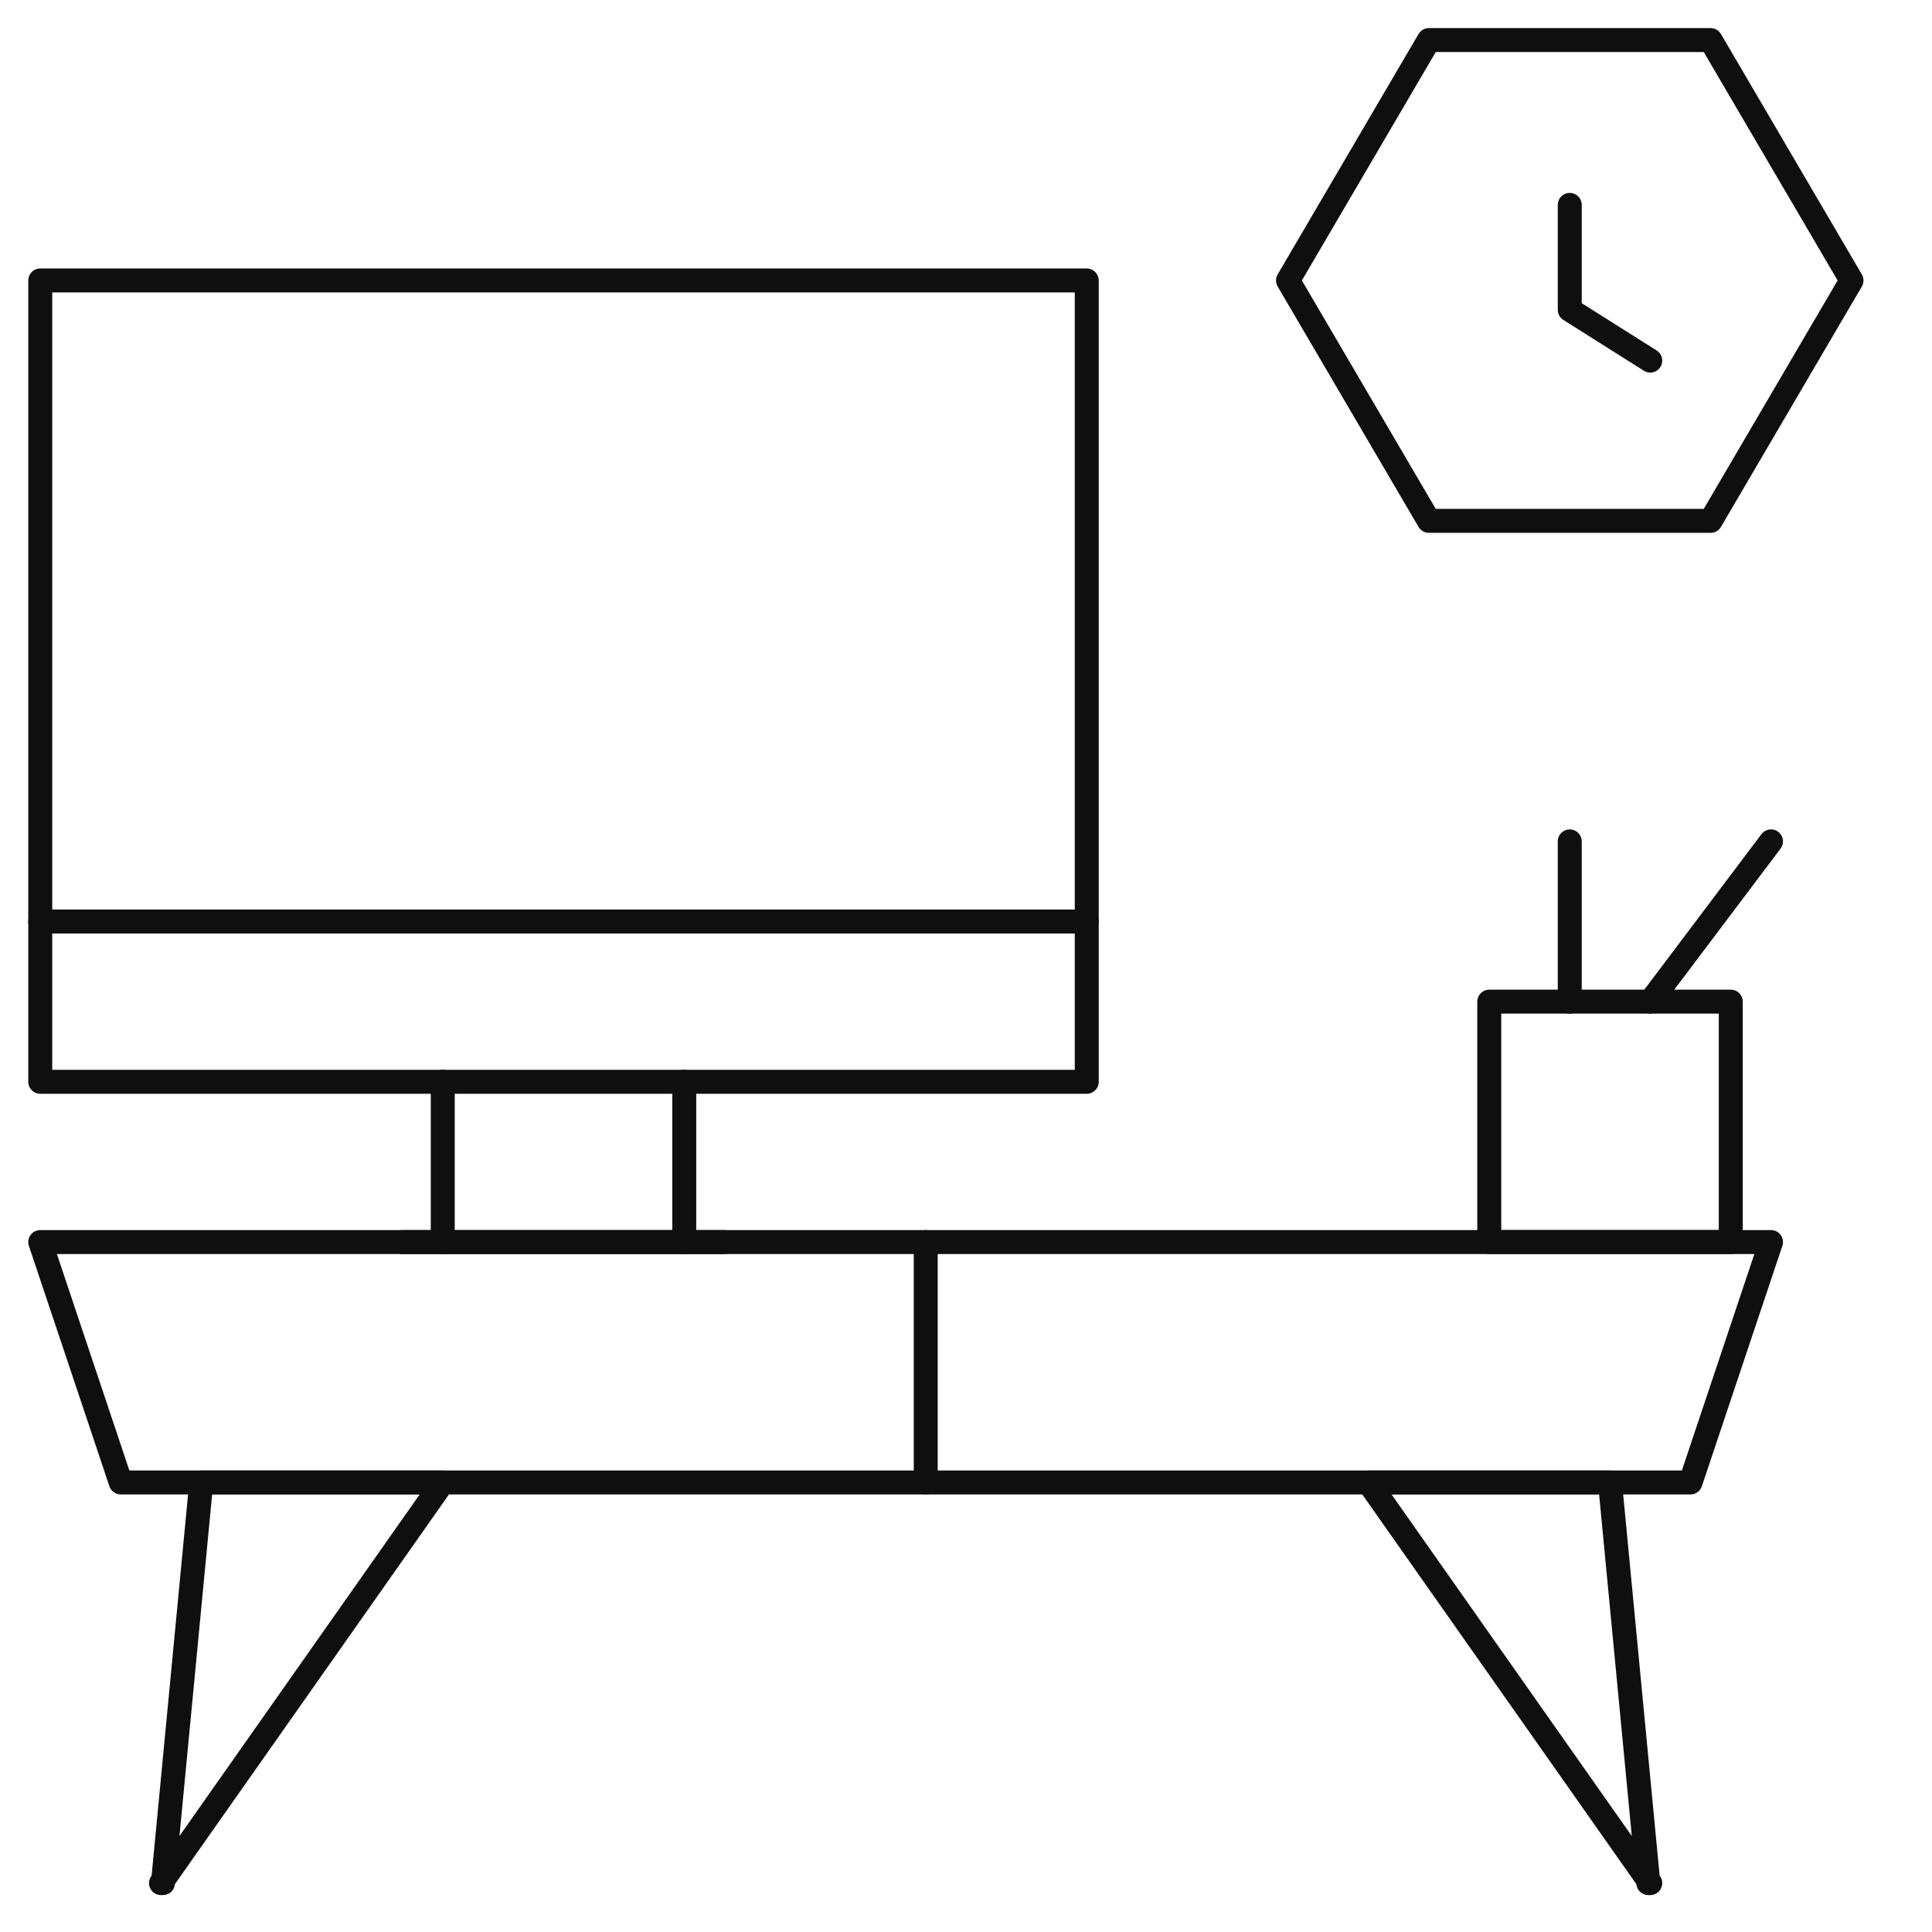 <svg width="150" height="150" viewBox="0 0 150 150" fill="none" xmlns="http://www.w3.org/2000/svg">
<path d="M131.25 115.097H9.375L3.125 96.433H137.5L131.25 115.097Z" stroke="#0F0F0F" stroke-width="1.86" stroke-miterlimit="10" stroke-linecap="round" stroke-linejoin="round"/>
<path d="M3.125 71.547H84.375" stroke="#0F0F0F" stroke-width="1.86" stroke-miterlimit="10" stroke-linecap="round" stroke-linejoin="round"/>
<path d="M71.874 96.433V115.097" stroke="#0F0F0F" stroke-width="1.86" stroke-miterlimit="10" stroke-linecap="round" stroke-linejoin="round"/>
<path d="M12.5 146.204L34.375 115.097H15.625L12.65 146.204H12.5Z" stroke="#0F0F0F" stroke-width="1.86" stroke-miterlimit="10" stroke-linecap="round" stroke-linejoin="round"/>
<path d="M128.125 146.204L106.25 115.097H125L127.975 146.204H128.125Z" stroke="#0F0F0F" stroke-width="1.86" stroke-miterlimit="10" stroke-linecap="round" stroke-linejoin="round"/>
<path d="M84.375 21.775H3.125V83.99H84.375V21.775Z" stroke="#0F0F0F" stroke-width="1.86" stroke-miterlimit="10" stroke-linecap="round" stroke-linejoin="round"/>
<path d="M53.125 83.99V96.432" stroke="#0F0F0F" stroke-width="1.86" stroke-miterlimit="10" stroke-linecap="round" stroke-linejoin="round"/>
<path d="M34.375 83.99V96.432" stroke="#0F0F0F" stroke-width="1.86" stroke-miterlimit="10" stroke-linecap="round" stroke-linejoin="round"/>
<path d="M31.251 96.433H56.251" stroke="#0F0F0F" stroke-width="1.86" stroke-miterlimit="10" stroke-linecap="round" stroke-linejoin="round"/>
<path d="M110.937 40.439L100 21.775L110.937 3.111H132.812L143.75 21.775L132.812 40.439H110.937Z" stroke="#0F0F0F" stroke-width="1.86" stroke-miterlimit="10" stroke-linecap="round" stroke-linejoin="round"/>
<path d="M121.875 15.908V24.052L128.125 27.997" stroke="#0F0F0F" stroke-width="1.86" stroke-miterlimit="10" stroke-linecap="round" stroke-linejoin="round"/>
<path d="M134.376 77.768H115.626V96.432H134.376V77.768Z" stroke="#0F0F0F" stroke-width="1.86" stroke-miterlimit="10" stroke-linecap="round" stroke-linejoin="round"/>
<path d="M121.875 77.768V65.325" stroke="#0F0F0F" stroke-width="1.86" stroke-miterlimit="10" stroke-linecap="round" stroke-linejoin="round"/>
<path d="M128.125 77.768L137.5 65.325" stroke="#0F0F0F" stroke-width="1.86" stroke-miterlimit="10" stroke-linecap="round" stroke-linejoin="round"/>
</svg>

